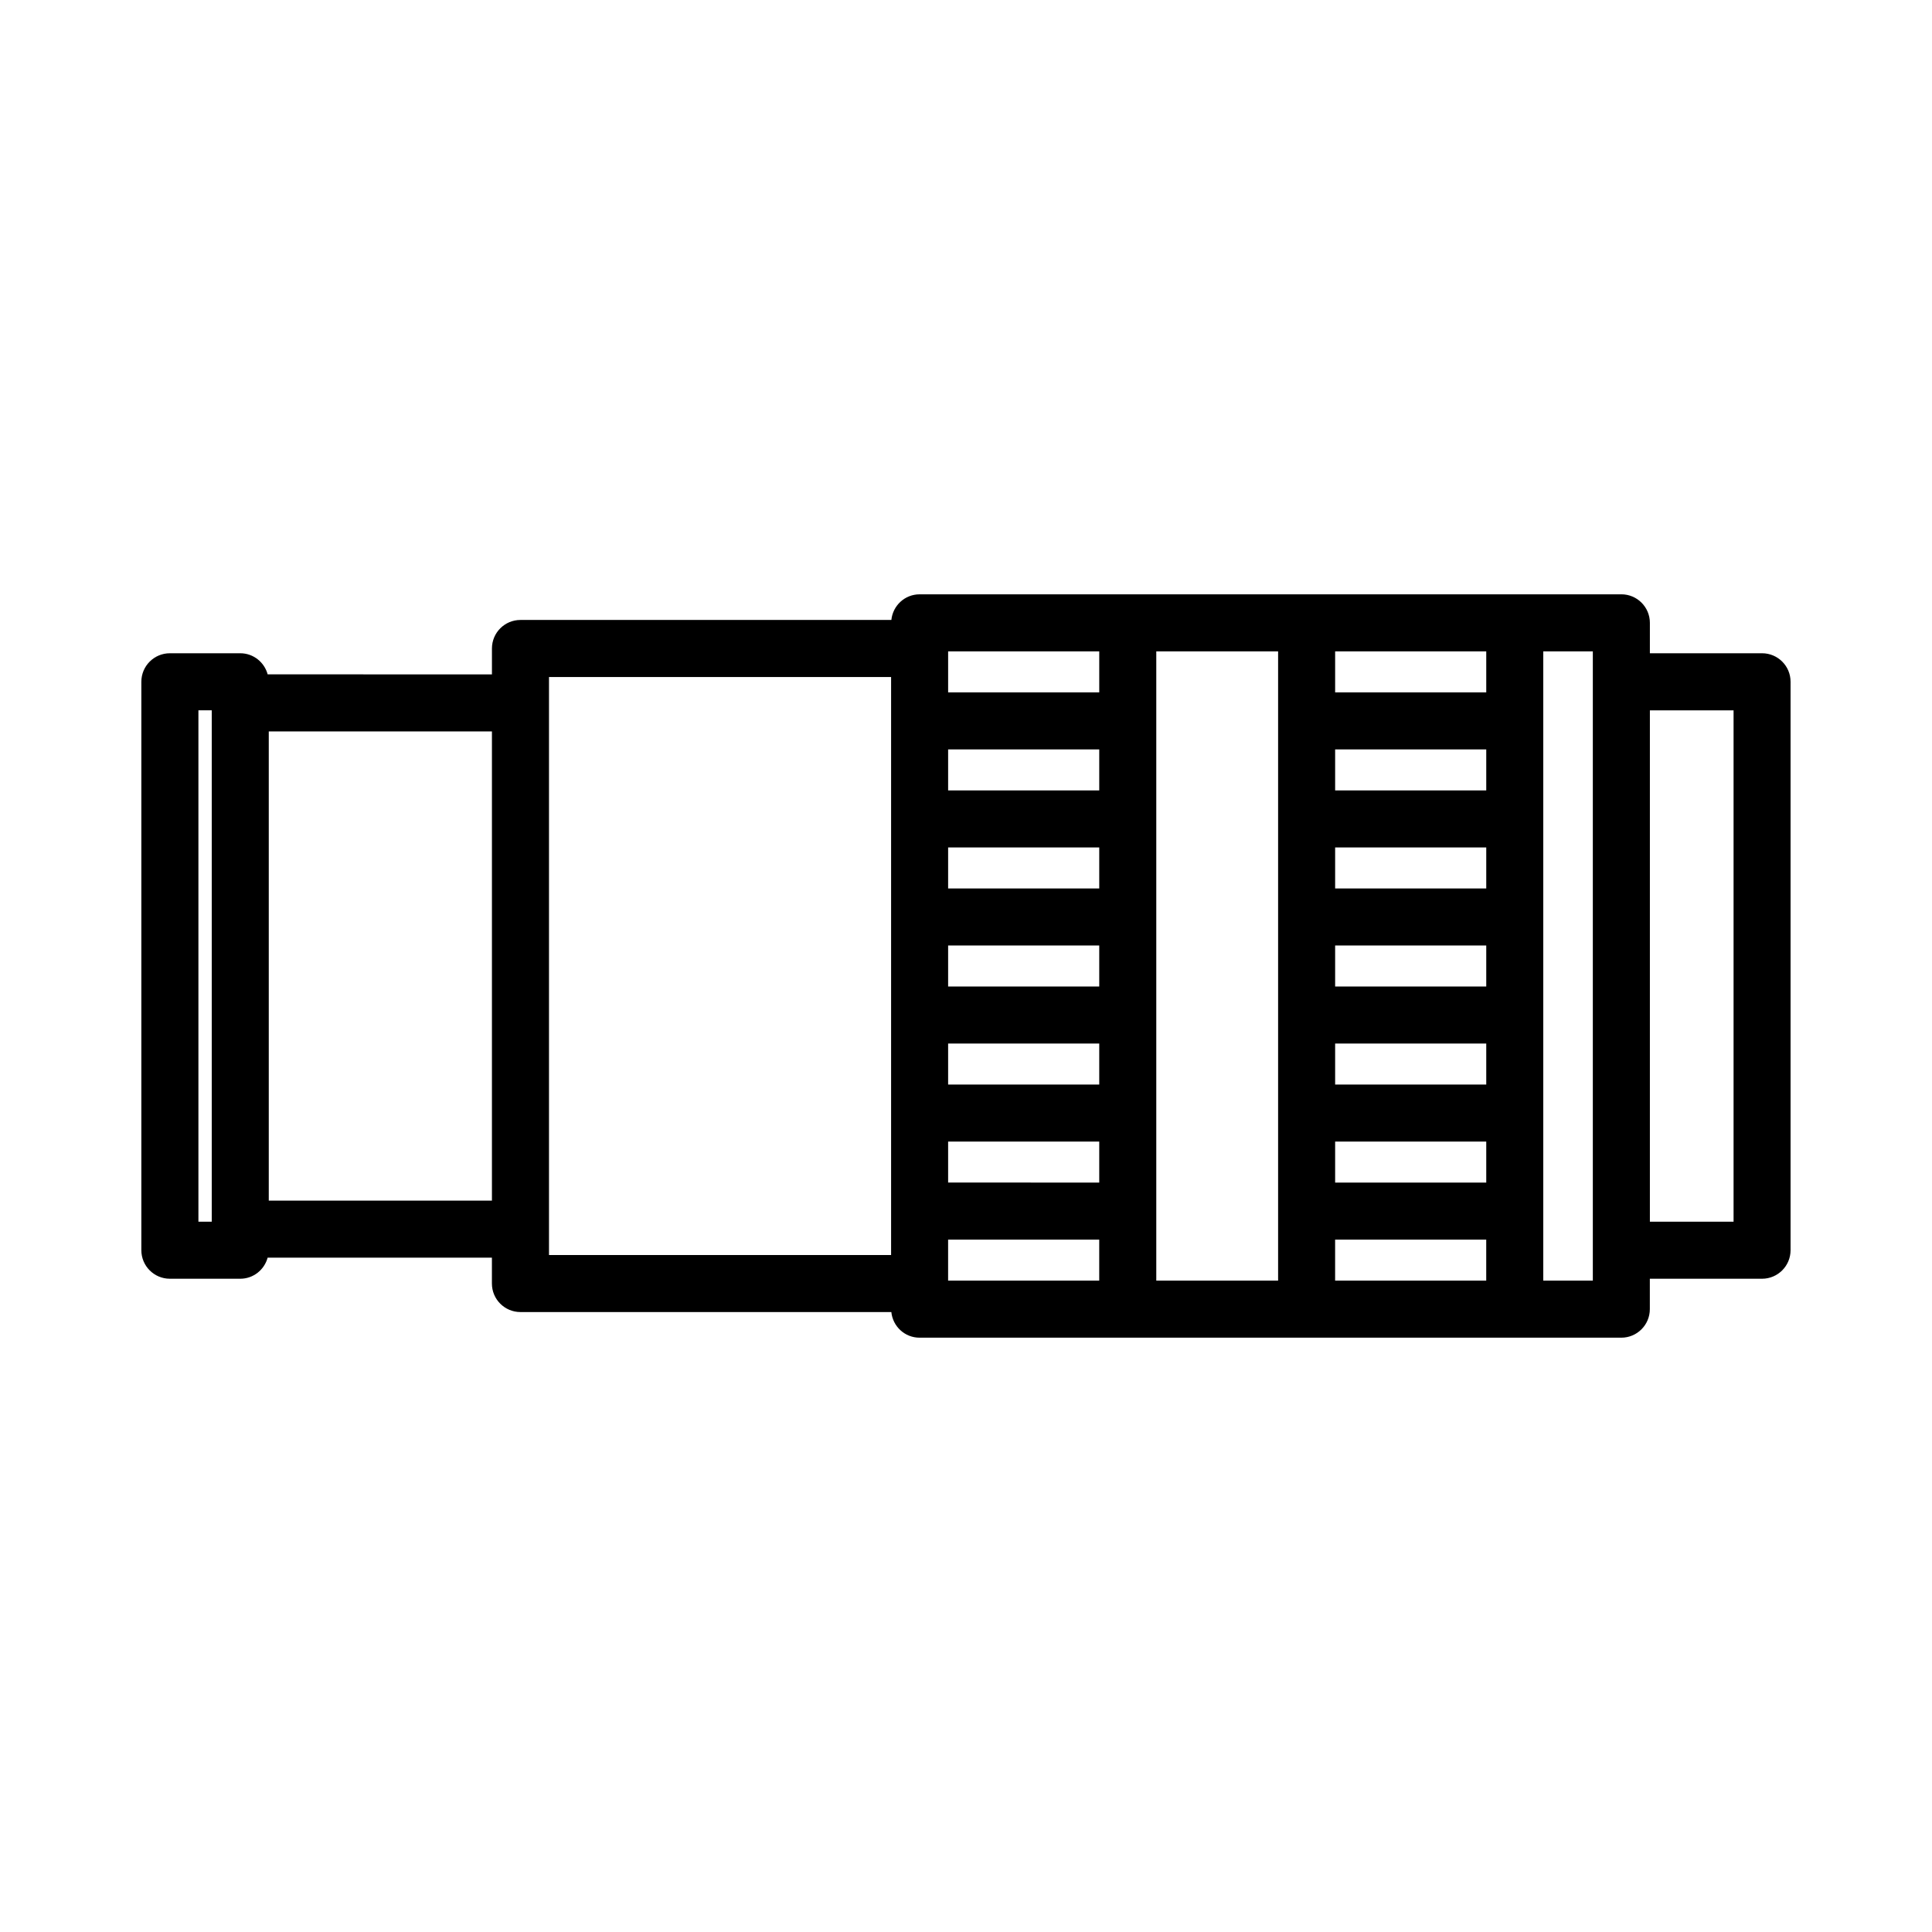 <?xml version="1.0" encoding="UTF-8"?>
<!-- Uploaded to: SVG Repo, www.svgrepo.com, Generator: SVG Repo Mixer Tools -->
<svg fill="#000000" width="800px" height="800px" version="1.1" viewBox="144 144 512 512" xmlns="http://www.w3.org/2000/svg">
 <path d="m610.97 317.12h-29.734v-8.062c0-4.176-3.387-7.559-7.559-7.559h-28.25l-55.164 0.004h-102.56c-3.914 0-7.094 2.984-7.481 6.793h-98.293c-4.176 0-7.559 3.379-7.559 7.559v6.863l-59.438-0.004c-0.867-3.215-3.777-5.594-7.266-5.594h-18.648c-4.176 0-7.559 3.379-7.559 7.559v150.64c0 4.172 3.379 7.559 7.559 7.559h18.645c3.492 0 6.398-2.379 7.266-5.594h59.434v6.863c0 4.172 3.379 7.559 7.559 7.559h98.293c0.387 3.809 3.566 6.793 7.481 6.793h185.97c4.172 0 7.559-3.387 7.559-7.559v-8.062h29.734c4.172 0 7.559-3.387 7.559-7.559v-150.64c0.012-4.172-3.375-7.559-7.547-7.559zm-175.66 88.312h-40.047v-10.871h40.047zm0-25.984h-40.047v-10.867h40.047zm-40.047 41.102h40.047v10.867h-40.047zm40.047-67.078h-40.047v-10.867h40.047zm-40.047 93.059h40.047v10.863l-40.047-0.004zm55.164-129.91h32.285v166.76h-32.285zm47.398 77.945h40.047v10.871h-40.047zm0-15.113v-10.867h40.047v10.867zm0 41.102h40.047v10.867h-40.047zm40.047-67.078h-40.047v-10.867h40.047zm-40.047 93.059h40.047v10.863h-40.047zm40.047-129.91v10.867h-40.047v-10.867zm-102.56 10.867h-40.047v-10.867h40.047zm-238.73 4.75h3.531v135.52l-3.531 0.004zm18.645 129.93v-124.34h59.141v124.34zm74.262 7.559v-146.31h90.66v153.18h-90.66zm105.77 13.652v-10.867h40.047v10.867zm102.56 0v-10.867h40.047v10.867zm68.297 0h-13.133v-166.76h13.133zm37.297-15.617h-22.176v-135.52h22.176z"/>
</svg>